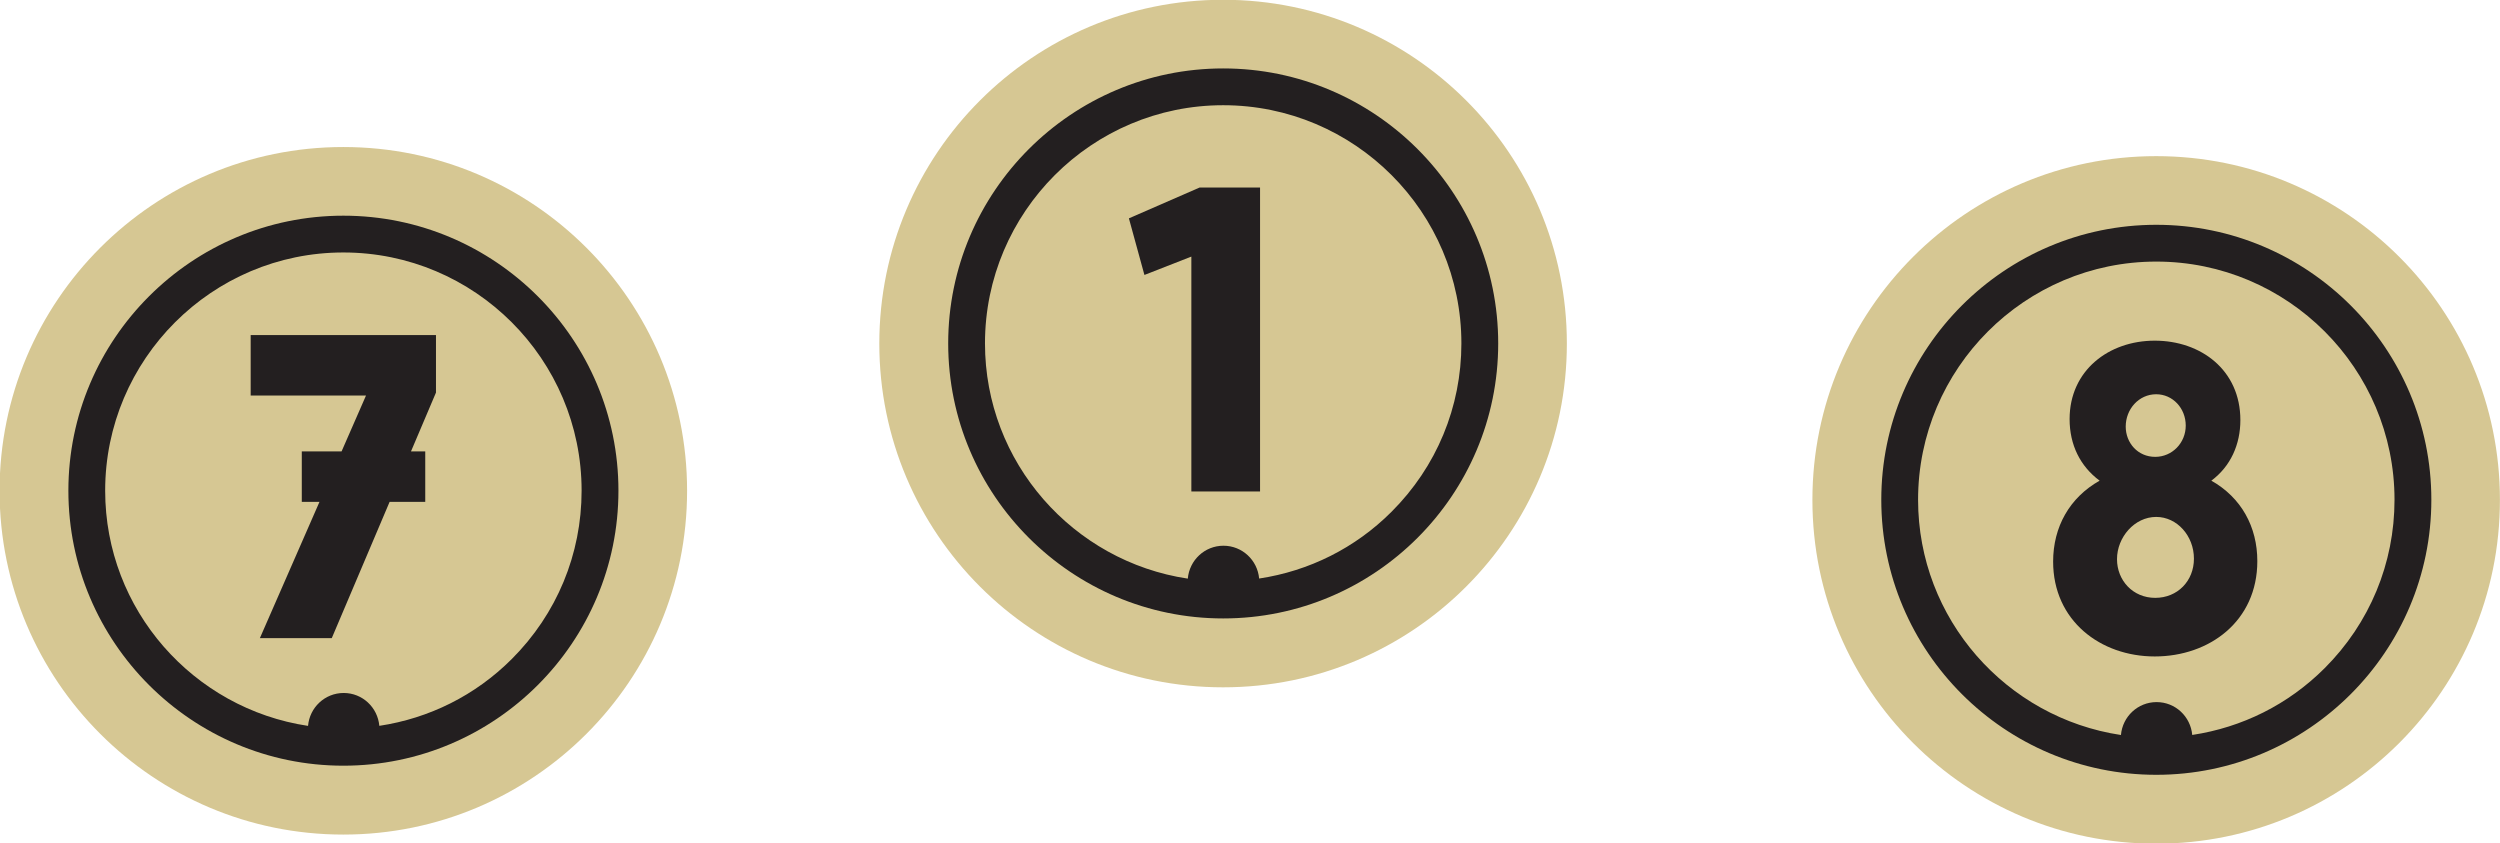 <?xml version="1.0" encoding="UTF-8" standalone="no"?>
<!-- Created with Inkscape (http://www.inkscape.org/) -->

<svg
   xmlns:dc="http://purl.org/dc/elements/1.1/"
   xmlns:cc="http://creativecommons.org/ns#"
   xmlns:rdf="http://www.w3.org/1999/02/22-rdf-syntax-ns#"
   xmlns:svg="http://www.w3.org/2000/svg"
   xmlns="http://www.w3.org/2000/svg"
   xmlns:sodipodi="http://sodipodi.sourceforge.net/DTD/sodipodi-0.dtd"
   xmlns:inkscape="http://www.inkscape.org/namespaces/inkscape"
   inkscape:export-filename="D:\_todo\export.png"
   width="34.566mm"
   height="11.662mm"
   viewBox="0 0 34.566 11.662"
   version="1.1"
   id="svg15014"
   inkscape:version="0.92.4 (5da689c313, 2019-01-14)"
   sodipodi:docname="abaku-start-14.svg">
  <defs
     id="defs15008">
    <clipPath
       id="clipPath496"
       clipPathUnits="userSpaceOnUse">
      <path
         inkscape:connector-curvature="0"
         id="path494"
         d="M 0,6075.365 H 597.28 V 0 H 0 Z" />
    </clipPath>
  </defs>
  <sodipodi:namedview
     id="base"
     pagecolor="#ffffff"
     bordercolor="#666666"
     borderopacity="1.0"
     inkscape:pageopacity="0.0"
     inkscape:pageshadow="2"
     inkscape:zoom="1.4"
     inkscape:cx="-3.6553391"
     inkscape:cy="183.38024"
     inkscape:document-units="mm"
     inkscape:current-layer="layer1"
     showgrid="false"
     inkscape:window-width="1920"
     inkscape:window-height="1017"
     inkscape:window-x="-8"
     inkscape:window-y="-8"
     inkscape:window-maximized="1" />
  <g
     inkscape:label="Vrstva 1"
     inkscape:groupmode="layer"
     id="layer1"
     transform="translate(-100.516,-303.697)">
    <g
       transform="matrix(0.353,0,0,-0.353,122.18,308.447)"
       id="g4762">
      <path
         inkscape:connector-curvature="0"
         id="path4764"
         style="fill:#d6c793;fill-opacity:1;fill-rule:nonzero;stroke:none"
         d="m 0,0 c 0,-7.436 -6.029,-13.465 -13.465,-13.465 -7.435,0 -13.465,6.029 -13.465,13.465 0,7.438 6.03,13.465 13.465,13.465 C -6.029,13.465 0,7.438 0,0" />
    </g>
    <g
       transform="matrix(0.353,0,0,-0.353,119.756,310.773)"
       id="g4766">
      <path
         inkscape:connector-curvature="0"
         id="path4768"
         style="fill:#231f20;fill-opacity:1;fill-rule:nonzero;stroke:none"
         d="m 0,0 c -1.426,-1.426 -3.232,-2.32 -5.186,-2.615 -0.064,0.719 -0.662,1.285 -1.397,1.285 -0.737,0 -1.335,-0.568 -1.397,-1.289 -4.487,0.674 -7.944,4.541 -7.944,9.213 0,5.144 4.186,9.33 9.33,9.33 5.145,0 9.33,-4.186 9.33,-9.33 C 2.736,4.105 1.766,1.764 0,0 m -6.594,17.365 c -5.939,0 -10.771,-4.832 -10.771,-10.771 0,-5.94 4.832,-10.772 10.771,-10.772 5.94,0 10.772,4.832 10.772,10.772 0,5.939 -4.832,10.771 -10.772,10.771" />
    </g>
    <g
       transform="matrix(0.353,0,0,-0.353,117.938,306.29)"
       id="g4770">
      <path
         inkscape:connector-curvature="0"
         id="path4772"
         style="fill:#231f20;fill-opacity:1;fill-rule:nonzero;stroke:none"
         d="m 0,0 v -11.904 h -2.691 v 9.199 L -4.529,-3.424 -5.137,-1.207 -2.369,0 Z" />
    </g>
    <g
       transform="matrix(0.353,0,0,-0.353,135.081,310.609)"
       id="g4774">
      <path
         inkscape:connector-curvature="0"
         id="path4776"
         style="fill:#d6c793;fill-opacity:1;fill-rule:nonzero;stroke:none"
         d="m 0,0 c 0,-7.436 -6.027,-13.465 -13.465,-13.465 -7.435,0 -13.464,6.029 -13.464,13.465 0,7.436 6.029,13.465 13.464,13.465 C -6.027,13.465 0,7.436 0,0" />
    </g>
    <g
       transform="matrix(0.353,0,0,-0.353,132.658,312.935)"
       id="g4778">
      <path
         inkscape:connector-curvature="0"
         id="path4780"
         style="fill:#231f20;fill-opacity:1;fill-rule:nonzero;stroke:none"
         d="m 0,0 c -1.428,-1.428 -3.234,-2.322 -5.188,-2.617 -0.064,0.721 -0.66,1.287 -1.396,1.287 -0.736,0 -1.334,-0.568 -1.396,-1.289 -4.489,0.674 -7.946,4.541 -7.946,9.213 0,5.144 4.186,9.33 9.33,9.33 5.146,0 9.331,-4.186 9.331,-9.33 C 2.735,4.105 1.764,1.764 0,0 m -6.596,17.365 c -5.939,0 -10.771,-4.832 -10.771,-10.771 0,-5.94 4.832,-10.772 10.771,-10.772 5.941,0 10.774,4.832 10.774,10.772 0,5.939 -4.833,10.771 -10.774,10.771" />
    </g>
    <g
       transform="matrix(0.353,0,0,-0.353,129.907,309.595)"
       id="g4782">
      <path
         inkscape:connector-curvature="0"
         id="path4784"
         style="fill:#231f20;fill-opacity:1;fill-rule:nonzero;stroke:none"
         d="m 0,0 c 0,-0.641 0.474,-1.186 1.155,-1.186 0.664,0 1.196,0.545 1.196,1.225 0,0.682 -0.512,1.227 -1.157,1.227 C 0.512,1.266 0,0.682 0,0 m -0.341,-5.193 c 0,-0.836 0.625,-1.516 1.496,-1.516 0.873,0 1.517,0.66 1.517,1.535 0,0.895 -0.663,1.635 -1.478,1.635 -0.853,0 -1.535,-0.799 -1.535,-1.654 m 4.832,5.447 c 0,-0.953 -0.379,-1.809 -1.137,-2.373 1.174,-0.662 1.801,-1.809 1.801,-3.151 0,-2.353 -1.877,-3.734 -4.018,-3.734 -2.122,0 -3.98,1.399 -3.98,3.715 0,1.361 0.645,2.508 1.821,3.17 -0.759,0.564 -1.176,1.4 -1.176,2.412 0,1.906 1.535,3.072 3.335,3.072 1.801,0 3.354,-1.146 3.354,-3.111" />
    </g>
    <g
       transform="matrix(0.353,0,0,-0.353,110.016,310.483)"
       id="g4786">
      <path
         inkscape:connector-curvature="0"
         id="path4788"
         style="fill:#d6c793;fill-opacity:1;fill-rule:nonzero;stroke:none"
         d="m 0,0 c 0,-7.436 -6.027,-13.465 -13.465,-13.465 -7.435,0 -13.464,6.029 -13.464,13.465 0,7.436 6.029,13.465 13.464,13.465 C -6.027,13.465 0,7.436 0,0" />
    </g>
    <g
       transform="matrix(0.353,0,0,-0.353,107.592,312.809)"
       id="g4790">
      <path
         inkscape:connector-curvature="0"
         id="path4792"
         style="fill:#231f20;fill-opacity:1;fill-rule:nonzero;stroke:none"
         d="m 0,0 c -1.428,-1.428 -3.234,-2.322 -5.188,-2.617 -0.064,0.721 -0.66,1.287 -1.396,1.287 -0.736,0 -1.334,-0.568 -1.396,-1.289 -4.489,0.674 -7.946,4.541 -7.946,9.213 0,5.144 4.186,9.33 9.33,9.33 5.146,0 9.331,-4.186 9.331,-9.33 C 2.735,4.105 1.764,1.764 0,0 m -6.596,17.365 c -5.939,0 -10.771,-4.832 -10.771,-10.771 0,-5.94 4.832,-10.772 10.771,-10.772 5.941,0 10.774,4.832 10.774,10.772 0,5.939 -4.833,10.771 -10.774,10.771" />
    </g>
    <g
       transform="matrix(0.353,0,0,-0.353,106.544,308.33)"
       id="g4794">
      <path
         inkscape:connector-curvature="0"
         id="path4796"
         style="fill:#231f20;fill-opacity:1;fill-rule:nonzero;stroke:none"
         d="m 0,0 h -7.258 v -2.367 h 4.518 l -0.958,-2.19 h -1.558 v -1.976 h 0.693 l -2.335,-5.338 h 2.816 l 2.266,5.338 h 1.396 v 1.976 H -0.979 L 0,-2.252 Z" />
    </g>
  </g>
</svg>
